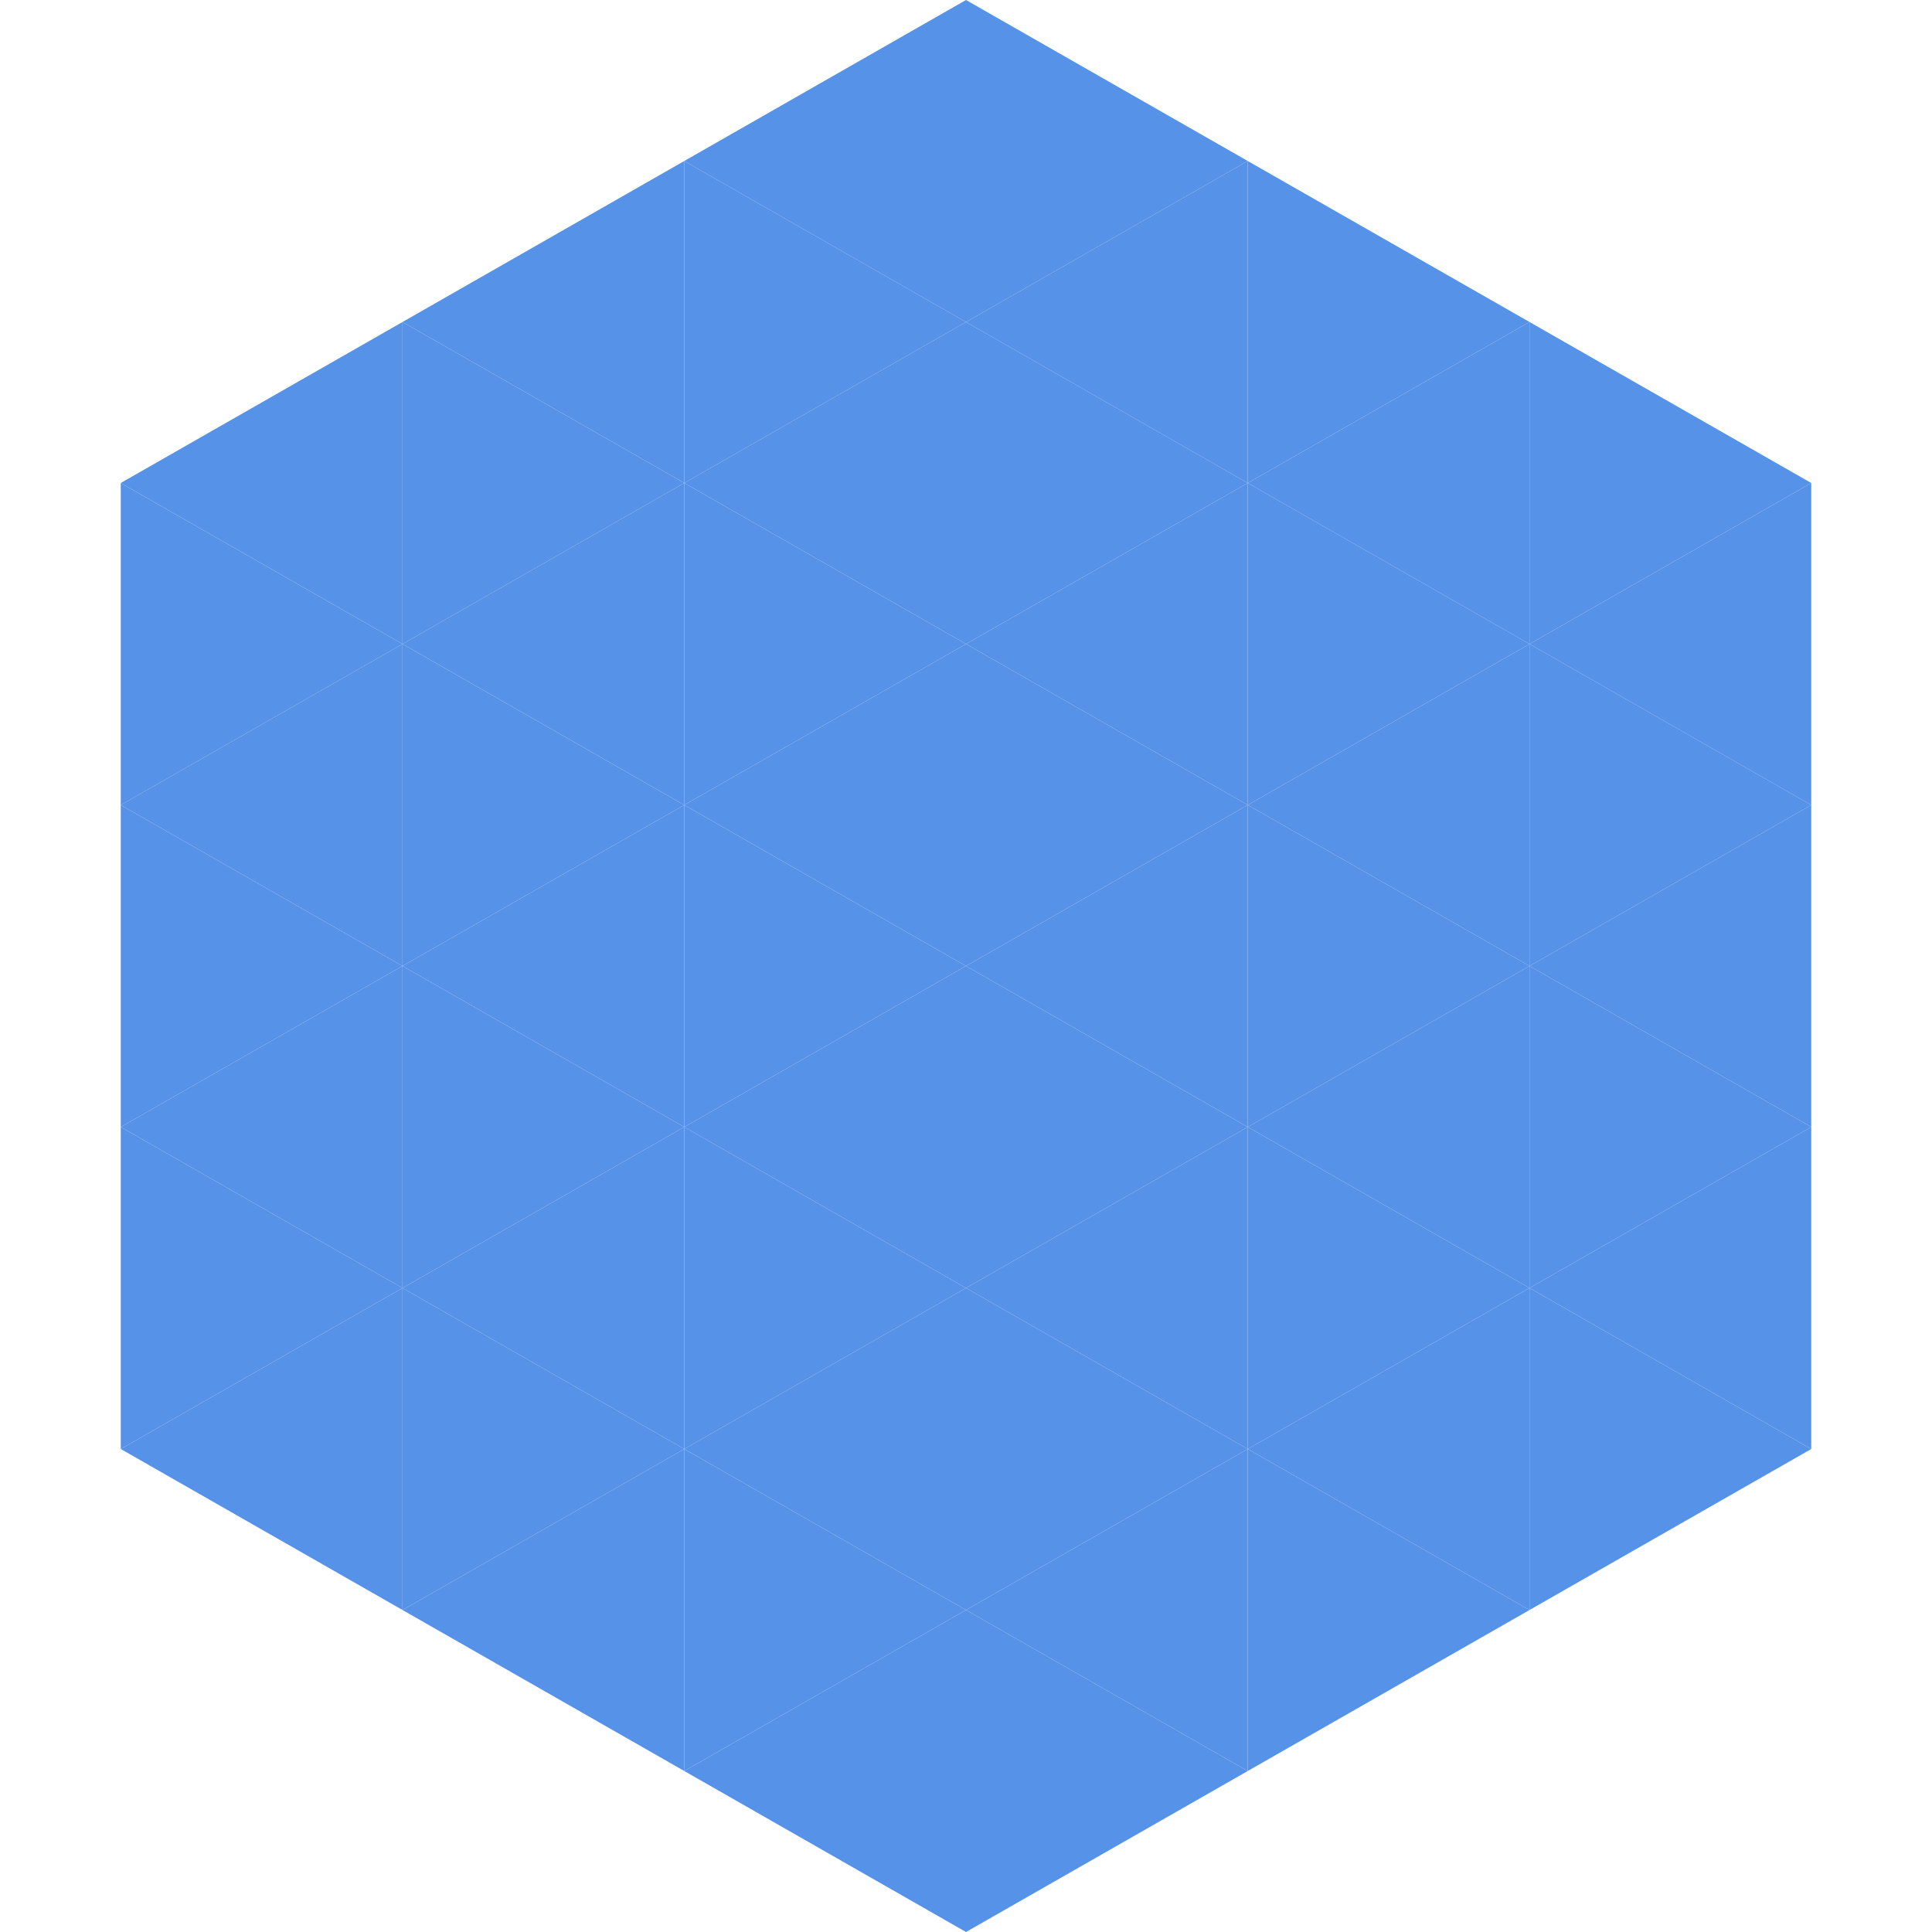 <?xml version="1.0"?>
<!-- Generated by SVGo -->
<svg width="240" height="240"
     xmlns="http://www.w3.org/2000/svg"
     xmlns:xlink="http://www.w3.org/1999/xlink">
<polygon points="50,40 15,60 50,80" style="fill:rgb(86,146,232)" />
<polygon points="190,40 225,60 190,80" style="fill:rgb(86,146,232)" />
<polygon points="15,60 50,80 15,100" style="fill:rgb(86,146,232)" />
<polygon points="225,60 190,80 225,100" style="fill:rgb(86,146,232)" />
<polygon points="50,80 15,100 50,120" style="fill:rgb(86,146,232)" />
<polygon points="190,80 225,100 190,120" style="fill:rgb(86,146,232)" />
<polygon points="15,100 50,120 15,140" style="fill:rgb(86,146,232)" />
<polygon points="225,100 190,120 225,140" style="fill:rgb(86,146,232)" />
<polygon points="50,120 15,140 50,160" style="fill:rgb(86,146,232)" />
<polygon points="190,120 225,140 190,160" style="fill:rgb(86,146,232)" />
<polygon points="15,140 50,160 15,180" style="fill:rgb(86,146,232)" />
<polygon points="225,140 190,160 225,180" style="fill:rgb(86,146,232)" />
<polygon points="50,160 15,180 50,200" style="fill:rgb(86,146,232)" />
<polygon points="190,160 225,180 190,200" style="fill:rgb(86,146,232)" />
<polygon points="15,180 50,200 15,220" style="fill:rgb(255,255,255); fill-opacity:0" />
<polygon points="225,180 190,200 225,220" style="fill:rgb(255,255,255); fill-opacity:0" />
<polygon points="50,0 85,20 50,40" style="fill:rgb(255,255,255); fill-opacity:0" />
<polygon points="190,0 155,20 190,40" style="fill:rgb(255,255,255); fill-opacity:0" />
<polygon points="85,20 50,40 85,60" style="fill:rgb(86,146,232)" />
<polygon points="155,20 190,40 155,60" style="fill:rgb(86,146,232)" />
<polygon points="50,40 85,60 50,80" style="fill:rgb(86,146,232)" />
<polygon points="190,40 155,60 190,80" style="fill:rgb(86,146,232)" />
<polygon points="85,60 50,80 85,100" style="fill:rgb(86,146,232)" />
<polygon points="155,60 190,80 155,100" style="fill:rgb(86,146,232)" />
<polygon points="50,80 85,100 50,120" style="fill:rgb(86,146,232)" />
<polygon points="190,80 155,100 190,120" style="fill:rgb(86,146,232)" />
<polygon points="85,100 50,120 85,140" style="fill:rgb(86,146,232)" />
<polygon points="155,100 190,120 155,140" style="fill:rgb(86,146,232)" />
<polygon points="50,120 85,140 50,160" style="fill:rgb(86,146,232)" />
<polygon points="190,120 155,140 190,160" style="fill:rgb(86,146,232)" />
<polygon points="85,140 50,160 85,180" style="fill:rgb(86,146,232)" />
<polygon points="155,140 190,160 155,180" style="fill:rgb(86,146,232)" />
<polygon points="50,160 85,180 50,200" style="fill:rgb(86,146,232)" />
<polygon points="190,160 155,180 190,200" style="fill:rgb(86,146,232)" />
<polygon points="85,180 50,200 85,220" style="fill:rgb(86,146,232)" />
<polygon points="155,180 190,200 155,220" style="fill:rgb(86,146,232)" />
<polygon points="120,0 85,20 120,40" style="fill:rgb(86,146,232)" />
<polygon points="120,0 155,20 120,40" style="fill:rgb(86,146,232)" />
<polygon points="85,20 120,40 85,60" style="fill:rgb(86,146,232)" />
<polygon points="155,20 120,40 155,60" style="fill:rgb(86,146,232)" />
<polygon points="120,40 85,60 120,80" style="fill:rgb(86,146,232)" />
<polygon points="120,40 155,60 120,80" style="fill:rgb(86,146,232)" />
<polygon points="85,60 120,80 85,100" style="fill:rgb(86,146,232)" />
<polygon points="155,60 120,80 155,100" style="fill:rgb(86,146,232)" />
<polygon points="120,80 85,100 120,120" style="fill:rgb(86,146,232)" />
<polygon points="120,80 155,100 120,120" style="fill:rgb(86,146,232)" />
<polygon points="85,100 120,120 85,140" style="fill:rgb(86,146,232)" />
<polygon points="155,100 120,120 155,140" style="fill:rgb(86,146,232)" />
<polygon points="120,120 85,140 120,160" style="fill:rgb(86,146,232)" />
<polygon points="120,120 155,140 120,160" style="fill:rgb(86,146,232)" />
<polygon points="85,140 120,160 85,180" style="fill:rgb(86,146,232)" />
<polygon points="155,140 120,160 155,180" style="fill:rgb(86,146,232)" />
<polygon points="120,160 85,180 120,200" style="fill:rgb(86,146,232)" />
<polygon points="120,160 155,180 120,200" style="fill:rgb(86,146,232)" />
<polygon points="85,180 120,200 85,220" style="fill:rgb(86,146,232)" />
<polygon points="155,180 120,200 155,220" style="fill:rgb(86,146,232)" />
<polygon points="120,200 85,220 120,240" style="fill:rgb(86,146,232)" />
<polygon points="120,200 155,220 120,240" style="fill:rgb(86,146,232)" />
<polygon points="85,220 120,240 85,260" style="fill:rgb(255,255,255); fill-opacity:0" />
<polygon points="155,220 120,240 155,260" style="fill:rgb(255,255,255); fill-opacity:0" />
</svg>
